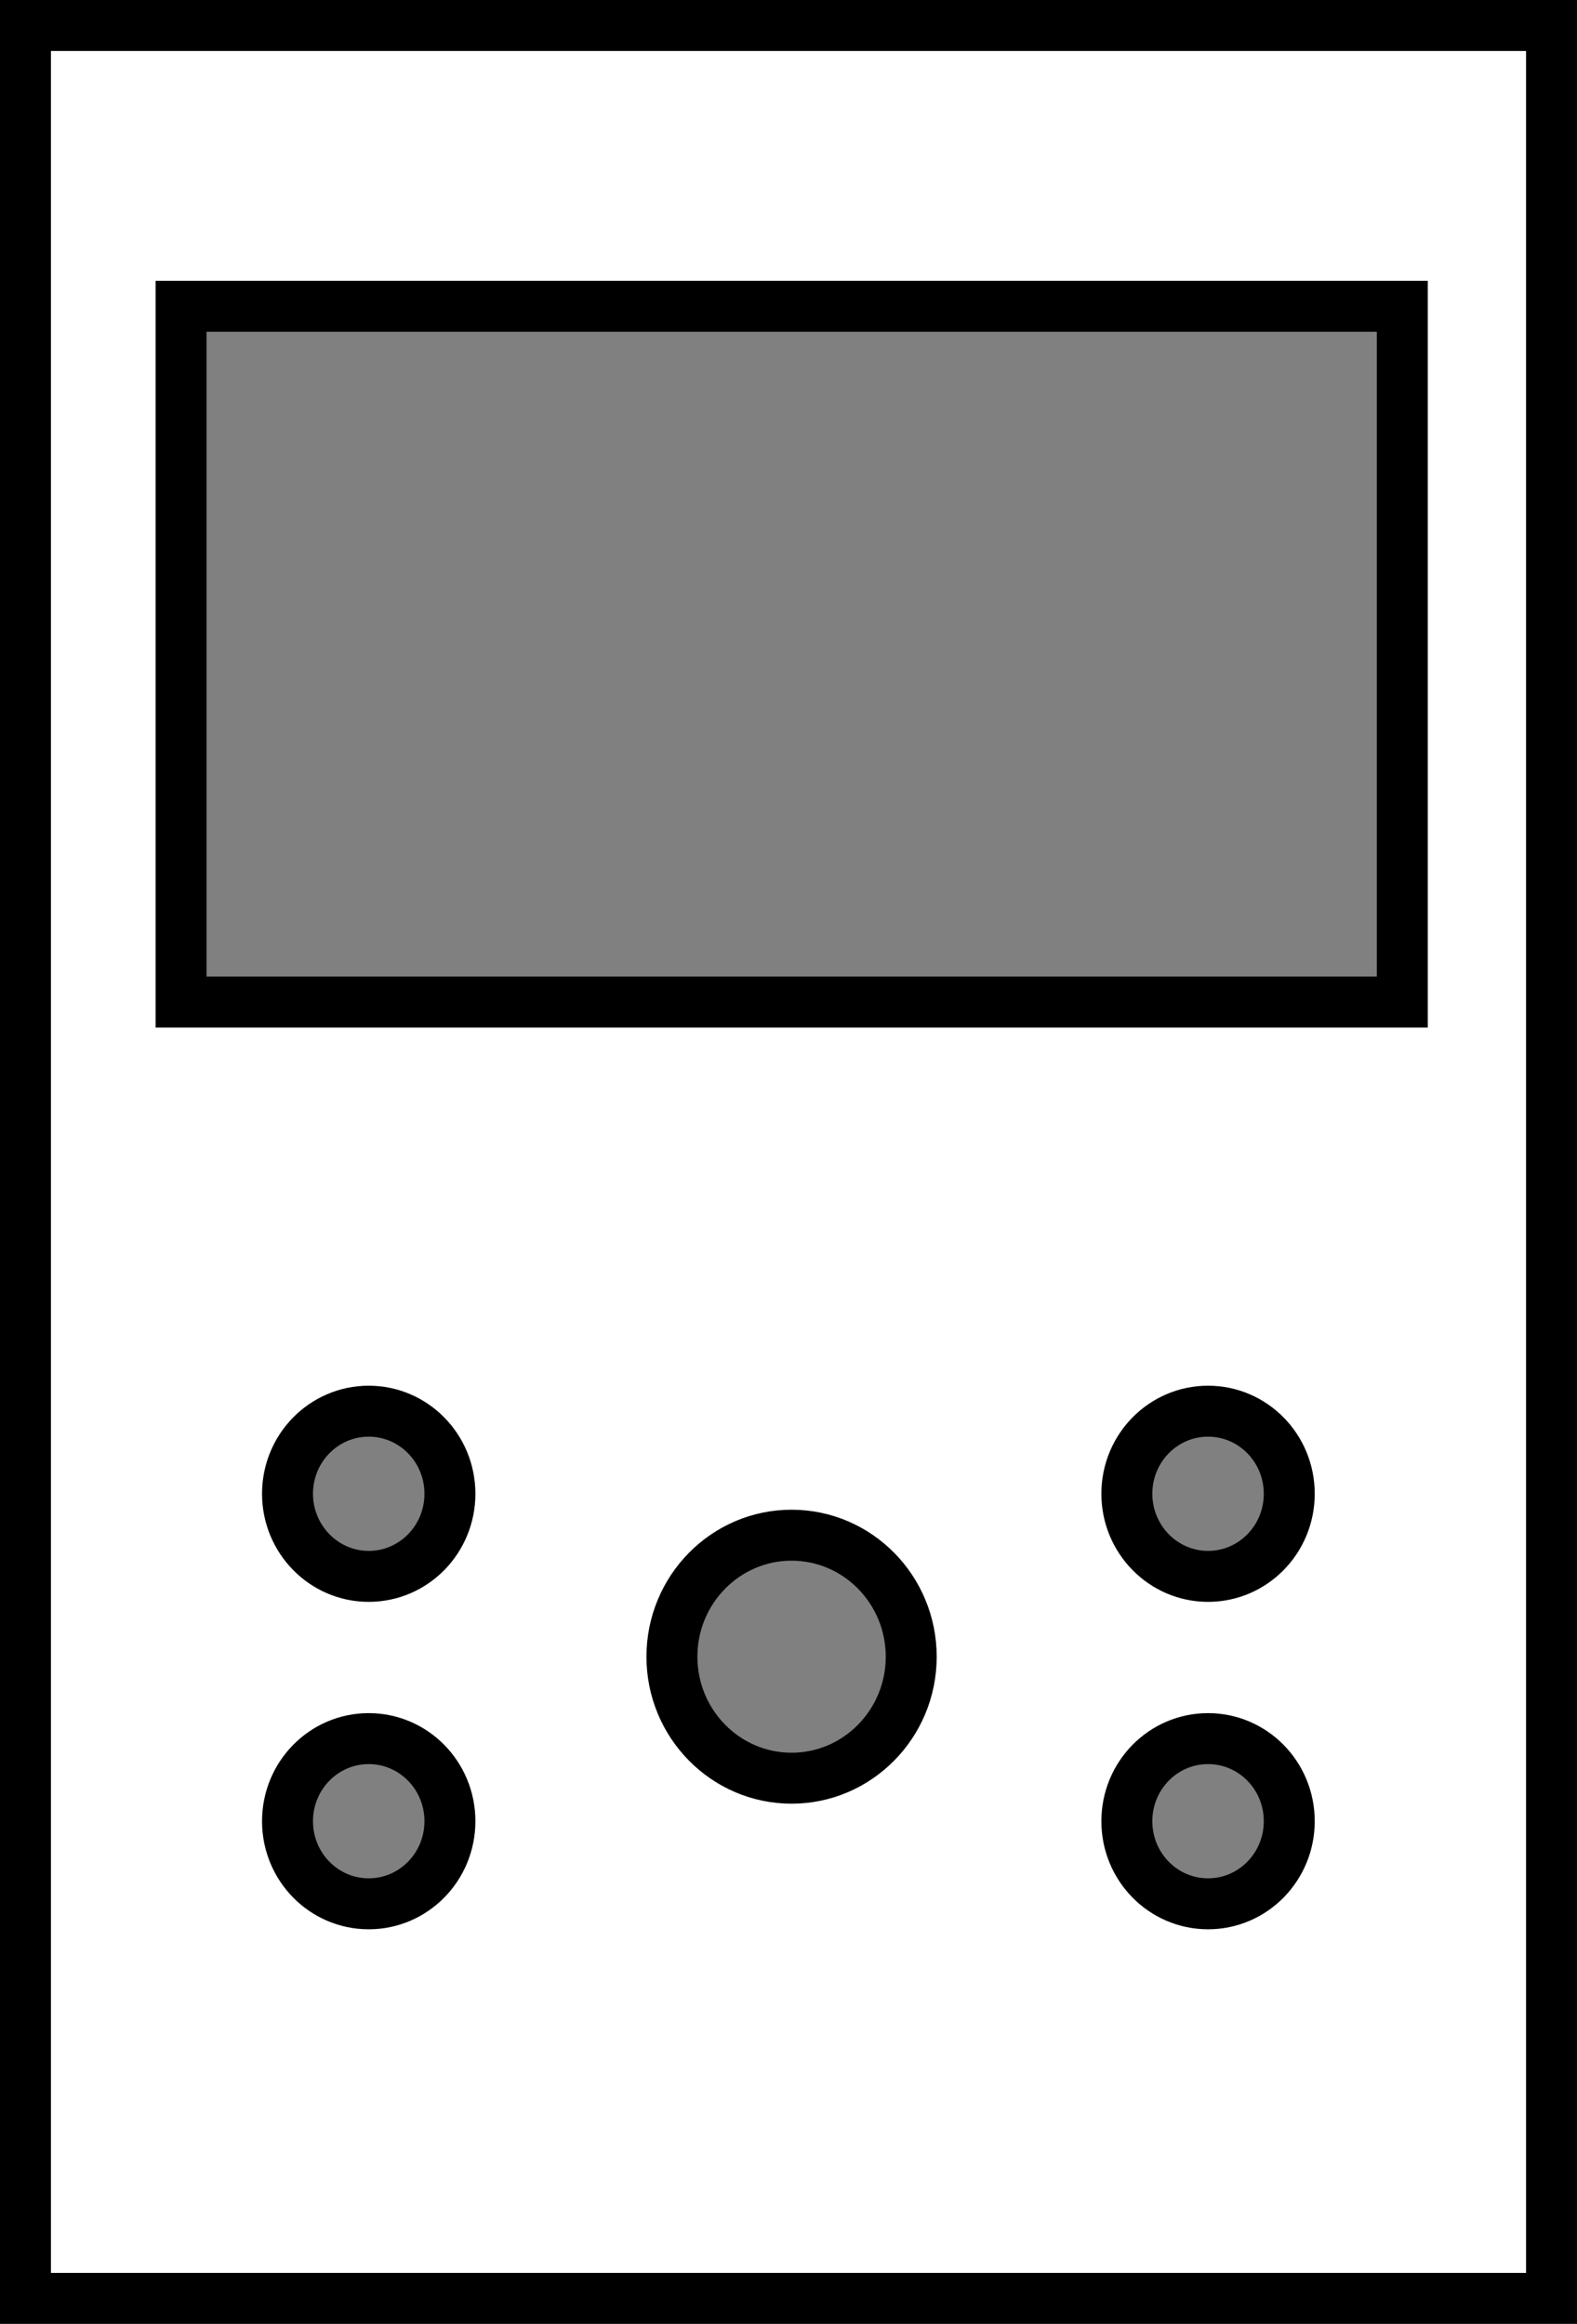 <?xml version="1.0" encoding="UTF-8"?><svg id="Capa_2" xmlns="http://www.w3.org/2000/svg" viewBox="0 0 69.33 102.13"><rect x="0" y="0" width="69.33" height="102.13" fill="#808080" stroke="none"/><defs><style>.cls-1{fill:#fff;stroke:#000;stroke-miterlimit:10;stroke-width:2.24px;}</style></defs><g id="Capa_1-2"><path class="cls-1" d="M61.65,44.04H7.96V13.46h53.69v30.58ZM12.64,65.65c0-2.01,1.6-3.63,3.57-3.63s3.57,1.62,3.57,3.63-1.6,3.63-3.57,3.63-3.57-1.63-3.57-3.63M12.64,80.04c0-2.01,1.6-3.63,3.57-3.63s3.57,1.62,3.57,3.63-1.6,3.63-3.57,3.63-3.57-1.62-3.57-3.63M29.54,72.81c0-2.95,2.36-5.34,5.26-5.34s5.26,2.39,5.26,5.34-2.36,5.34-5.26,5.34-5.26-2.39-5.26-5.34M49.54,65.65c0-2.01,1.6-3.63,3.57-3.63s3.57,1.62,3.57,3.63-1.6,3.63-3.57,3.63-3.57-1.63-3.57-3.63M49.54,80.04c0-2.01,1.6-3.63,3.57-3.63s3.57,1.62,3.57,3.63-1.6,3.63-3.57,3.63-3.57-1.62-3.57-3.63M68.21,1.12H1.12v99.89h67.09V1.12Z"/></g></svg>